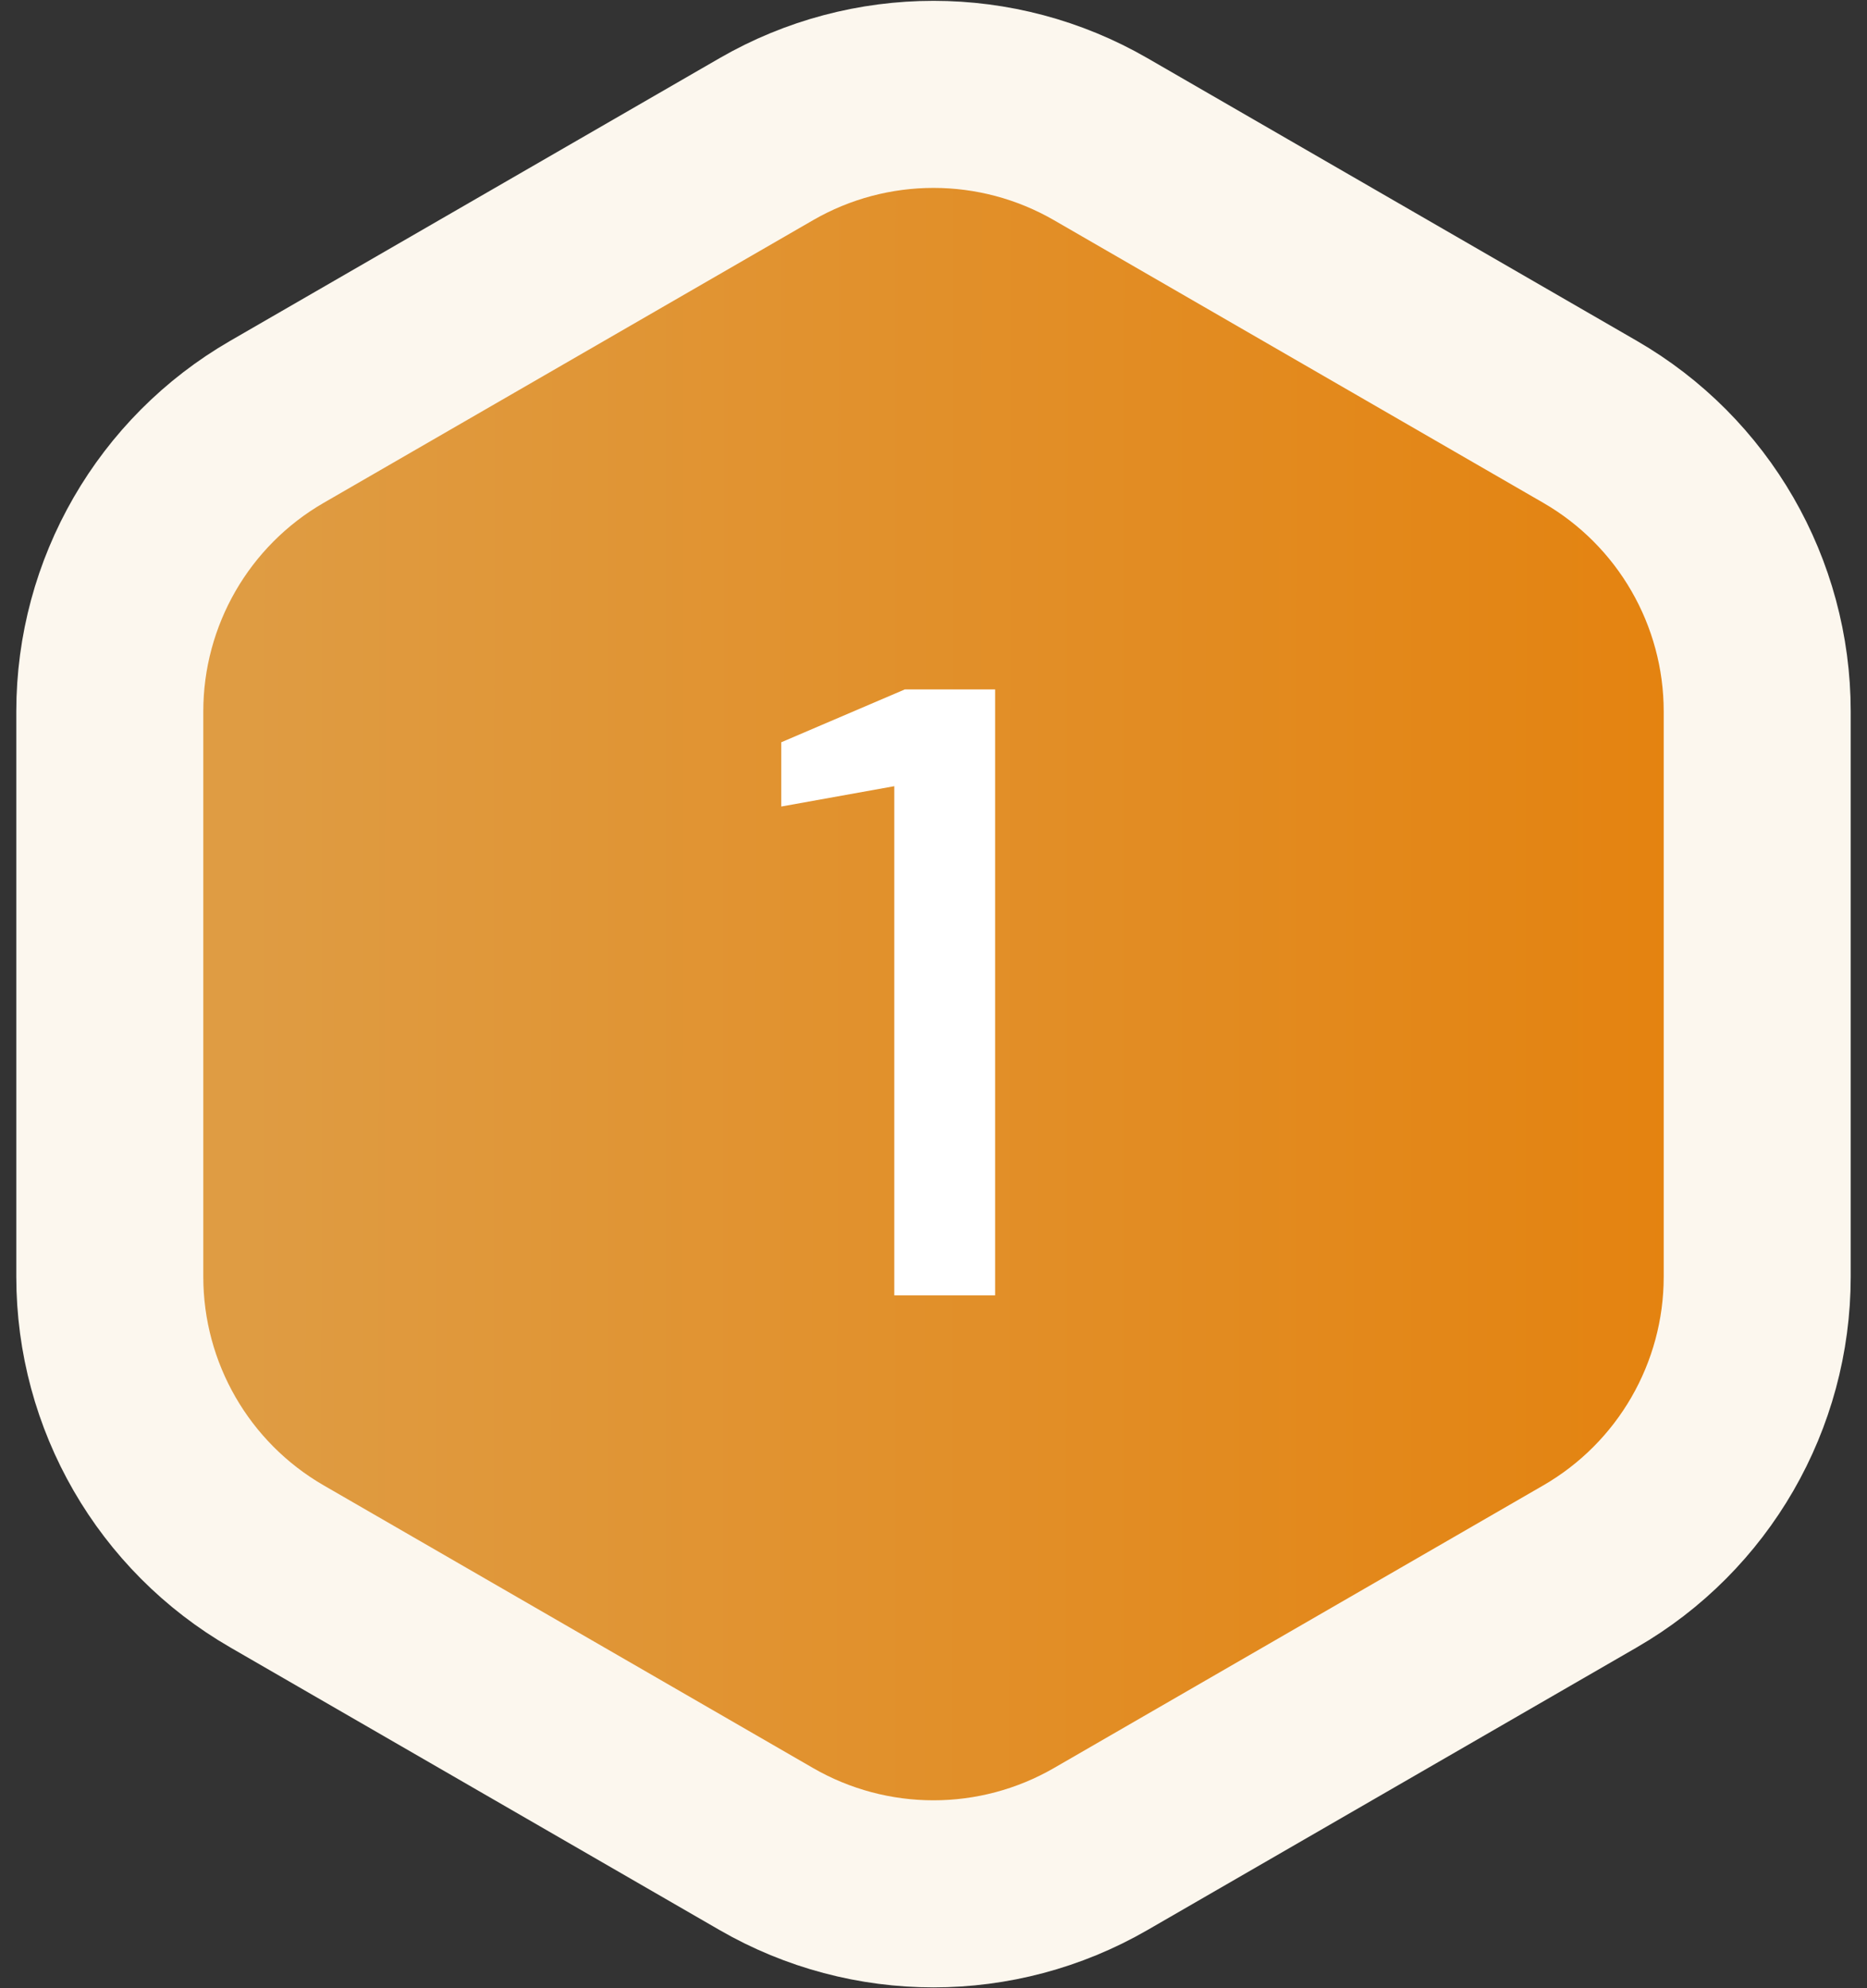 <svg xmlns="http://www.w3.org/2000/svg" width="62" height="66" viewBox="0 0 62 66" fill="none"><rect x="0" y="0" width="62" height="66" fill="#333333" stroke="none"/><path d="M36.553 4.62C33.117 2.637 28.883 2.637 25.448 4.62L9.199 14.002C5.763 15.985 3.646 19.651 3.646 23.619V42.381C3.646 46.349 5.763 50.015 9.199 51.998L25.448 61.38C28.883 63.363 33.117 63.363 36.553 61.38L52.801 51.998C56.237 50.015 58.354 46.349 58.354 42.381V23.619C58.354 19.651 56.237 15.985 52.801 14.002L36.553 4.62Z" fill="url(#paint0_linear_2214_35450)" stroke="#FCF7EE" stroke-width="6.21"></path><path d="M29.698 43V26.098L25.945 26.773V24.64L30.049 22.885H33.046V43H29.698Z" fill="white"></path><defs><linearGradient id="paint0_linear_2214_35450" x1="7.844" y1="19.647" x2="57.341" y2="19.686" gradientUnits="userSpaceOnUse"><stop stop-color="#DF9C43"></stop><stop offset="1" stop-color="#E4820E"></stop></linearGradient></defs></svg>